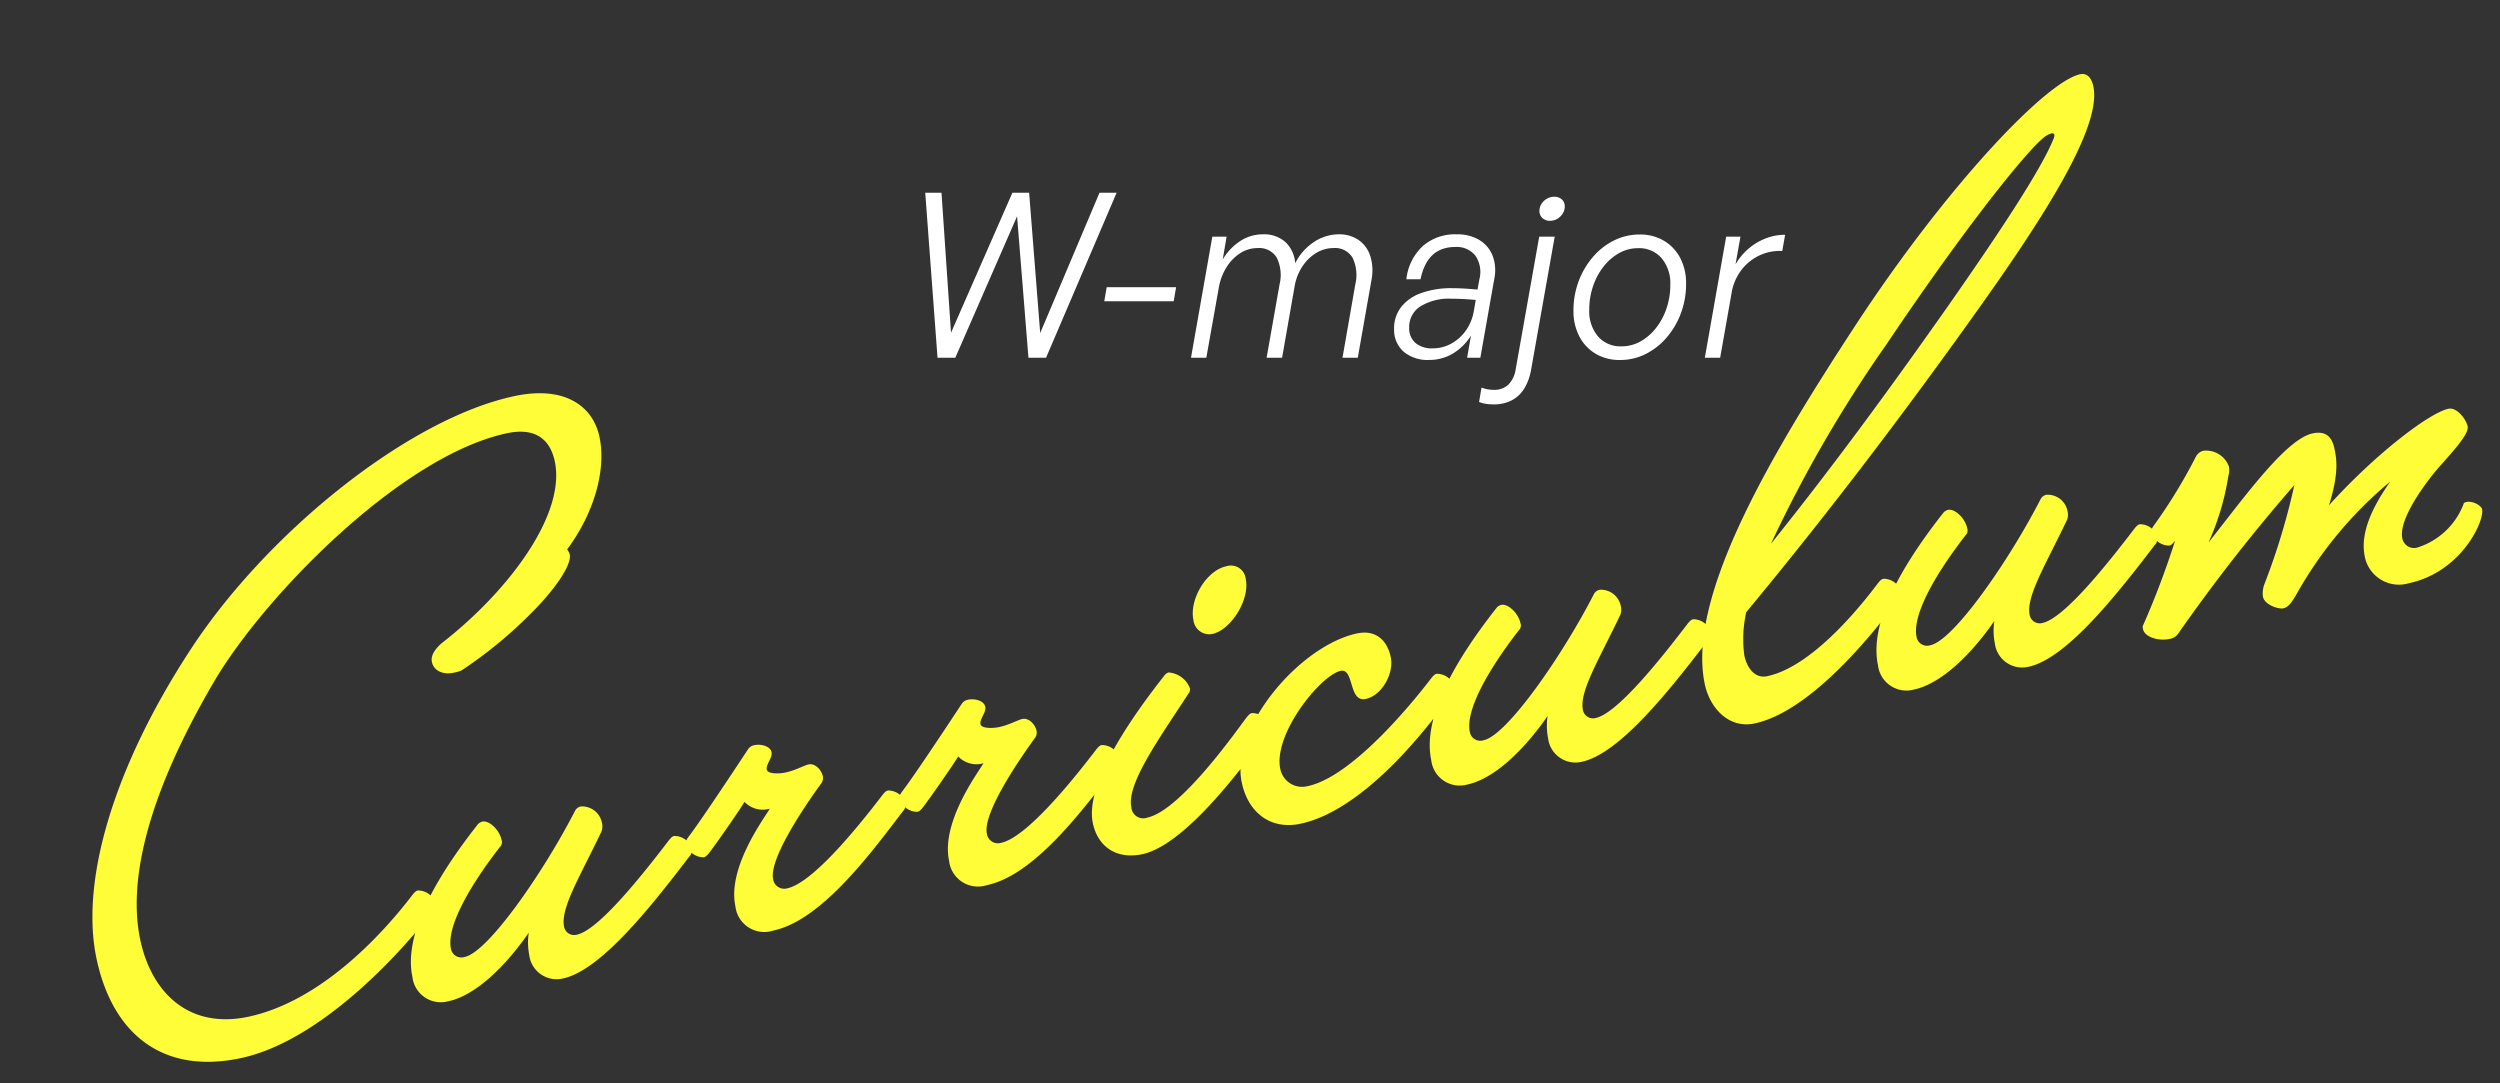 <svg xmlns="http://www.w3.org/2000/svg" width="293.794" height="127.281" viewBox="0 0 293.794 127.281">
  <rect x="0" y="0" width="293.794" height="127.281" fill="#333333" stroke="none"/>
  <g id="en" transform="translate(-643.695 -312.805)">
    <path id="パス_5549" data-name="パス 5549" d="M-124.836,2.318c9.577,0,20.984-8.174,25.681-12.2a1.121,1.121,0,0,0,.488-.854,2.146,2.146,0,0,0-1.708-1.891c-.183,0-.366.061-.793.427-3.843,3.294-12.749,9.943-21.777,9.943-7.2,0-10.553-5.185-10.553-11.468,0-6.344,3.477-15.555,15.006-28.121,7.93-8.54,26.9-21.167,39.528-21.167,3.782,0,4.819,2.135,4.819,4.392,0,6.466-8.662,13.908-17.507,18.178-1.037.61-1.525,1.22-1.525,1.891,0,1.037.915,1.769,2.257,1.769a5.268,5.268,0,0,0,.915-.061,51.739,51.739,0,0,0,9.7-5.063c2.623-1.708,5.612-4.27,5.612-5.673a2.324,2.324,0,0,0-.183-.61c3.9-3.416,6.466-8.113,6.466-12.139,0-3.721-2.745-6.771-8.784-6.771-12.688,0-31.659,9.577-43.31,21.106-11.773,11.651-18.483,23.973-18.483,33.367C-138.988-3.538-134.169,2.318-124.836,2.318ZM-99.582.854c3.355,0,7.564-2.745,10.919-5.917A7.728,7.728,0,0,0-89.151-2.5a3.238,3.238,0,0,0,3.294,3.538c4.575,0,11.956-6.161,17.507-10.919a1.121,1.121,0,0,0,.488-.854,2.146,2.146,0,0,0-1.708-1.891c-.183,0-.366.061-.793.427-3.843,3.294-10.187,8.54-12.81,8.54a1.2,1.2,0,0,1-1.281-1.22c0-2.2,3.05-5.368,6.649-10.065a1.869,1.869,0,0,0,.244-1.037A2.377,2.377,0,0,0-79.574-18.3a.984.984,0,0,0-.793.366c-5.124,6.283-13.42,14.091-16.226,14.091A1.248,1.248,0,0,1-98-5.124c0-2.5,3.355-6.466,8.113-10.492a.785.785,0,0,0,.366-.793c0-1.159-.915-2.562-1.769-2.562a1.158,1.158,0,0,0-.549.183C-98.729-13.054-103.12-7.564-103.12-2.806A3.364,3.364,0,0,0-99.582.854ZM-67.924-12.2c-.427.366-.488.549-.488.854A2.146,2.146,0,0,0-66.7-9.455c.183,0,.366-.061.793-.427,1.281-1.1,4.514-4.148,5.246-4.941a2.98,2.98,0,0,0,2.745,1.4c-1.037,1.1-6.344,5.8-6.344,10.37A3.416,3.416,0,0,0-60.481.671c5.795,0,13.115-6.527,17.812-10.553a1.121,1.121,0,0,0,.488-.854,2.146,2.146,0,0,0-1.708-1.891c-.183,0-.366.061-.793.427-3.843,3.294-10.187,8.357-13.176,8.357a1.313,1.313,0,0,1-1.4-1.4c0-2.318,4.941-7.2,7.93-9.882a1.125,1.125,0,0,0,.3-.732c0-.732-.549-1.708-1.342-1.708-.549,0-1.647.366-2.867.366-.732,0-2.074-.244-2.074-.793,0-.61.976-1.22.976-1.891,0-.732-1.037-1.22-1.769-1.22a1.106,1.106,0,0,0-.854.305C-63.47-16.348-66.642-13.3-67.924-12.2Zm25.681,0c-.427.366-.488.549-.488.854a2.146,2.146,0,0,0,1.708,1.891c.183,0,.366-.061.793-.427,1.281-1.1,4.514-4.148,5.246-4.941a2.98,2.98,0,0,0,2.745,1.4c-1.037,1.1-6.344,5.8-6.344,10.37A3.416,3.416,0,0,0-34.8.671c5.795,0,13.115-6.527,17.812-10.553a1.121,1.121,0,0,0,.488-.854,2.146,2.146,0,0,0-1.708-1.891c-.183,0-.366.061-.793.427-3.843,3.294-10.187,8.357-13.176,8.357a1.313,1.313,0,0,1-1.4-1.4c0-2.318,4.941-7.2,7.93-9.882a1.125,1.125,0,0,0,.3-.732c0-.732-.549-1.708-1.342-1.708-.549,0-1.647.366-2.867.366-.732,0-2.074-.244-2.074-.793,0-.61.976-1.22.976-1.891,0-.732-1.037-1.22-1.769-1.22a1.106,1.106,0,0,0-.854.305C-37.789-16.348-40.961-13.3-42.242-12.2ZM-2.775-22.692c2.257,0,5.185-3.05,5.185-5.49A1.75,1.75,0,0,0,.519-30.134c-2.5,0-5.124,2.989-5.124,5.368A1.868,1.868,0,0,0-2.775-22.692ZM-16.2.915c5.8,0,15.982-9.7,17.263-10.8a1.121,1.121,0,0,0,.488-.854A2.146,2.146,0,0,0-.152-12.627c-.183,0-.366.061-.793.427-1.281,1.1-9.76,9.028-13.786,9.028a1.394,1.394,0,0,1-1.586-1.586c0-2.806,4.941-7.259,9.333-11.651a.742.742,0,0,0,.305-.61,2.907,2.907,0,0,0-2.074-2.318,1.065,1.065,0,0,0-.61.305C-14.853-14.457-21.136-8.3-21.136-3.843-21.136-1.1-19.367.915-16.2.915Zm18.91.366c8.662,0,19.276-10.065,20.557-11.163a1.121,1.121,0,0,0,.488-.854,2.146,2.146,0,0,0-1.708-1.891c-.183,0-.366.061-.793.427-1.708,1.464-11.1,9.333-16.775,9.333A2.616,2.616,0,0,1,1.739-5.49c0-4.209,6.954-9.821,9.333-9.821,1.647,0,.122,3.843,2.2,3.843,1.952,0,3.9-2.257,3.9-4.209,0-2.074-1.1-3.538-3.294-3.538-6.893,0-16.9,7.747-16.9,14.335C-3.019-1.22-.823,1.281,2.715,1.281ZM22.845.854c3.355,0,7.564-2.745,10.919-5.917A7.728,7.728,0,0,0,33.276-2.5,3.238,3.238,0,0,0,36.57,1.037c4.575,0,11.956-6.161,17.507-10.919a1.121,1.121,0,0,0,.488-.854,2.146,2.146,0,0,0-1.708-1.891c-.183,0-.366.061-.793.427-3.843,3.294-10.187,8.54-12.81,8.54a1.2,1.2,0,0,1-1.281-1.22c0-2.2,3.05-5.368,6.649-10.065a1.869,1.869,0,0,0,.244-1.037A2.377,2.377,0,0,0,42.853-18.3a.984.984,0,0,0-.793.366C36.936-11.651,28.64-3.843,25.834-3.843a1.248,1.248,0,0,1-1.4-1.281c0-2.5,3.355-6.466,8.113-10.492a.785.785,0,0,0,.366-.793c0-1.159-.915-2.562-1.769-2.562a1.158,1.158,0,0,0-.549.183C23.7-13.054,19.307-7.564,19.307-2.806A3.364,3.364,0,0,0,22.845.854Zm68.5-40.443C102.633-49.837,111.9-59.109,111.9-64.111c0-.976-.366-1.708-1.22-1.708-4.087,0-18,9.516-32.025,23.424C66.643-30.439,52.613-15.616,52.613-4.88c0,2.928,1.708,5.734,4.758,5.734,7.686,0,18.3-9.638,19.581-10.736a1.121,1.121,0,0,0,.488-.854,2.146,2.146,0,0,0-1.708-1.891c-.183,0-.366.061-.732.366-1.281,1.1-9.089,7.991-15.006,7.991-1.647,0-2.135-1.708-2.135-2.928a14.384,14.384,0,0,1,1.281-4.941C70.547-21.167,81.1-30.256,91.348-39.589Zm-9.577.122c13.054-12.627,20.984-18.788,22.936-19.825a2.63,2.63,0,0,1,1.22-.427c.183,0,.305.061.305.244s-.183.427-.488.854c-2.257,3.111-7.747,8.6-15.86,16.165-8.6,7.991-17.263,15.738-26.23,23.058A155.147,155.147,0,0,1,81.771-39.467ZM76.525.854c3.355,0,7.564-2.745,10.919-5.917A7.728,7.728,0,0,0,86.956-2.5,3.238,3.238,0,0,0,90.25,1.037c4.575,0,11.956-6.161,17.507-10.919a1.121,1.121,0,0,0,.488-.854,2.146,2.146,0,0,0-1.708-1.891c-.183,0-.366.061-.793.427C101.9-8.906,95.557-3.66,92.934-3.66a1.2,1.2,0,0,1-1.281-1.22c0-2.2,3.05-5.368,6.649-10.065a1.869,1.869,0,0,0,.244-1.037A2.377,2.377,0,0,0,96.533-18.3a.984.984,0,0,0-.793.366C90.616-11.651,82.32-3.843,79.514-3.843a1.248,1.248,0,0,1-1.4-1.281c0-2.5,3.355-6.466,8.113-10.492a.785.785,0,0,0,.366-.793c0-1.159-.915-2.562-1.769-2.562a1.158,1.158,0,0,0-.549.183C77.379-13.054,72.987-7.564,72.987-2.806A3.364,3.364,0,0,0,76.525.854ZM108.184-12.2c-.427.366-.488.549-.488.854A2.146,2.146,0,0,0,109.4-9.455c.183,0,.366-.061.793-.427a100.069,100.069,0,0,1-5.673,8.845.672.672,0,0,0-.183.549c0,.976,1.525,1.769,2.745,1.769a1.485,1.485,0,0,0,1.159-.366,205.067,205.067,0,0,1,17.019-14.274,78.711,78.711,0,0,1-5.795,10.553,3.1,3.1,0,0,0-.549,1.525c0,.976,1.464,1.83,2.074,1.83s1.159-.549,1.83-1.281a47.121,47.121,0,0,1,13.542-10.675c-2.806,2.623-4.758,5.246-4.758,8.052A4.091,4.091,0,0,0,136,.732c6.344,0,10.248-5.307,10.248-6.71,0-.488-.915-1.22-1.586-1.22-.183,0-.366,0-.427.183a8.551,8.551,0,0,1-6.283,3.843,1.4,1.4,0,0,1-1.586-1.4c0-1.891,2.684-4.636,5.124-6.649,1.708-1.4,5.124-3.538,5.124-4.636,0-.915-.793-2.5-1.769-2.5-2.318,0-9.516,3.416-16.1,8.174,2.013-3.538,2.013-5.307,2.013-6.405,0-1.525-.671-2.257-2.135-2.257-3.172,0-9.211,5.49-14.64,10a30.345,30.345,0,0,0,3.9-7.137,2.508,2.508,0,0,0,.305-1.1,2.846,2.846,0,0,0-2.562-2.44,1.359,1.359,0,0,0-1.037.549A61.617,61.617,0,0,1,108.184-12.2Z" transform="matrix(0.978, -0.208, 0.208, 0.978, 793.597, 408.922)" fill="#fefd37"/>
    <path id="パス_5548" data-name="パス 5548" d="M-36.444,0l-1.337-16.621L-45.038,0H-47.13l-1.443-19.386h1.91l1.118,16.454,7.214-16.454h1.967l1.3,16.488,6.969-16.488h2.013L-34.374,0Zm17.069-6.632h-8.157l.282-1.652h8.157ZM-15.541,0h-1.8l2.505-14.226h1.679l-.457,2.688a6.537,6.537,0,0,1,2.086-2.189A4.814,4.814,0,0,1-8.915-14.5a3.775,3.775,0,0,1,2.674.912A3.8,3.8,0,0,1-5.095-11.1a6.389,6.389,0,0,1,2.262-2.537A5.27,5.27,0,0,1-.019-14.5a4.036,4.036,0,0,1,2.4.686A3.653,3.653,0,0,1,3.743-11.9a5.786,5.786,0,0,1,.115,2.822L2.259,0H.462l1.5-8.589a4.713,4.713,0,0,0-.315-3.155A2.388,2.388,0,0,0-.612-12.884a3.844,3.844,0,0,0-2.021.58,5.127,5.127,0,0,0-1.633,1.6,6.112,6.112,0,0,0-.9,2.325L-6.637,0H-8.455l1.517-8.589a4.7,4.7,0,0,0-.318-3.155,2.4,2.4,0,0,0-2.259-1.139,3.736,3.736,0,0,0-2.041.6,5.2,5.2,0,0,0-1.6,1.635,6.643,6.643,0,0,0-.906,2.353Zm30.65,0,.45-2.6a6.328,6.328,0,0,1-2.108,2.1,5.331,5.331,0,0,1-2.8.762A4.355,4.355,0,0,1,7.632-.72,3.424,3.424,0,0,1,6.527-3.405a4.06,4.06,0,0,1,.828-2.553A5.162,5.162,0,0,1,9.719-7.6a10.5,10.5,0,0,1,3.657-.571q.621,0,1.354.041t1.6.122l.215-1.194a3.385,3.385,0,0,0-.457-2.777,2.8,2.8,0,0,0-2.384-1.033q-3.283,0-4.073,3.791H7.968a6.254,6.254,0,0,1,1.919-3.891A5.757,5.757,0,0,1,13.873-14.5a5.027,5.027,0,0,1,2.664.663A3.737,3.737,0,0,1,18.1-11.991a4.905,4.905,0,0,1,.2,2.728L16.662,0ZM8.3-3.553a2.294,2.294,0,0,0,.726,1.814A3.034,3.034,0,0,0,11.1-1.1a4.4,4.4,0,0,0,2.121-.543A5.119,5.119,0,0,0,14.95-3.181,5.51,5.51,0,0,0,15.9-5.519l.222-1.265q-.652-.068-1.427-.108t-1.447-.041a6.363,6.363,0,0,0-3.626.9A2.844,2.844,0,0,0,8.3-3.553ZM25.4-14.226,22.634,1.37a6.344,6.344,0,0,1-.772,2.187A3.833,3.833,0,0,1,20.4,4.984a4.472,4.472,0,0,1-2.186.5,5.456,5.456,0,0,1-.942-.071,4.312,4.312,0,0,1-.76-.206L16.8,3.51a3.823,3.823,0,0,0,1.423.264,2.387,2.387,0,0,0,1.748-.626,3.253,3.253,0,0,0,.847-1.805L23.58-14.226Zm1.182-3.547a1.521,1.521,0,0,1-.239.829,1.931,1.931,0,0,1-.626.617,1.624,1.624,0,0,1-.872.239,1.244,1.244,0,0,1-.893-.328,1.091,1.091,0,0,1-.345-.826,1.534,1.534,0,0,1,.239-.836,1.8,1.8,0,0,1,.639-.607,1.687,1.687,0,0,1,.851-.229,1.269,1.269,0,0,1,.91.318A1.083,1.083,0,0,1,26.58-17.774ZM33.068.27a5.483,5.483,0,0,1-2.853-.733,5.049,5.049,0,0,1-1.922-2.044,6.41,6.41,0,0,1-.687-3.02,9.755,9.755,0,0,1,.608-3.456,9.343,9.343,0,0,1,1.679-2.858,7.906,7.906,0,0,1,2.477-1.937,6.7,6.7,0,0,1,3.021-.7,5.446,5.446,0,0,1,2.846.733,5.086,5.086,0,0,1,1.915,2.03,6.373,6.373,0,0,1,.687,3.026,9.775,9.775,0,0,1-.608,3.463,9.346,9.346,0,0,1-1.679,2.859A7.918,7.918,0,0,1,36.078-.428,6.659,6.659,0,0,1,33.068.27Zm.179-1.606A4.513,4.513,0,0,0,35.459-1.9a6.084,6.084,0,0,0,1.825-1.564,7.7,7.7,0,0,0,1.248-2.307,8.488,8.488,0,0,0,.453-2.794A4.587,4.587,0,0,0,37.96-11.7,3.489,3.489,0,0,0,35.2-12.871a4.518,4.518,0,0,0-2.208.567,6.051,6.051,0,0,0-1.829,1.568,7.748,7.748,0,0,0-1.248,2.31,8.489,8.489,0,0,0-.453,2.794A4.565,4.565,0,0,0,30.487-2.5,3.492,3.492,0,0,0,33.247-1.336ZM46.192-7.629,44.844,0h-1.8l2.505-14.226h1.679l-.579,3.259a7.056,7.056,0,0,1,1.5-1.821,6.95,6.95,0,0,1,2.01-1.218,6.249,6.249,0,0,1,2.319-.44l-.337,1.907a5.559,5.559,0,0,0-2.689.525,5.719,5.719,0,0,0-2.127,1.728A6.035,6.035,0,0,0,46.192-7.629Z" transform="translate(801 354.842)" fill="#fff"/>
  </g>
</svg>
